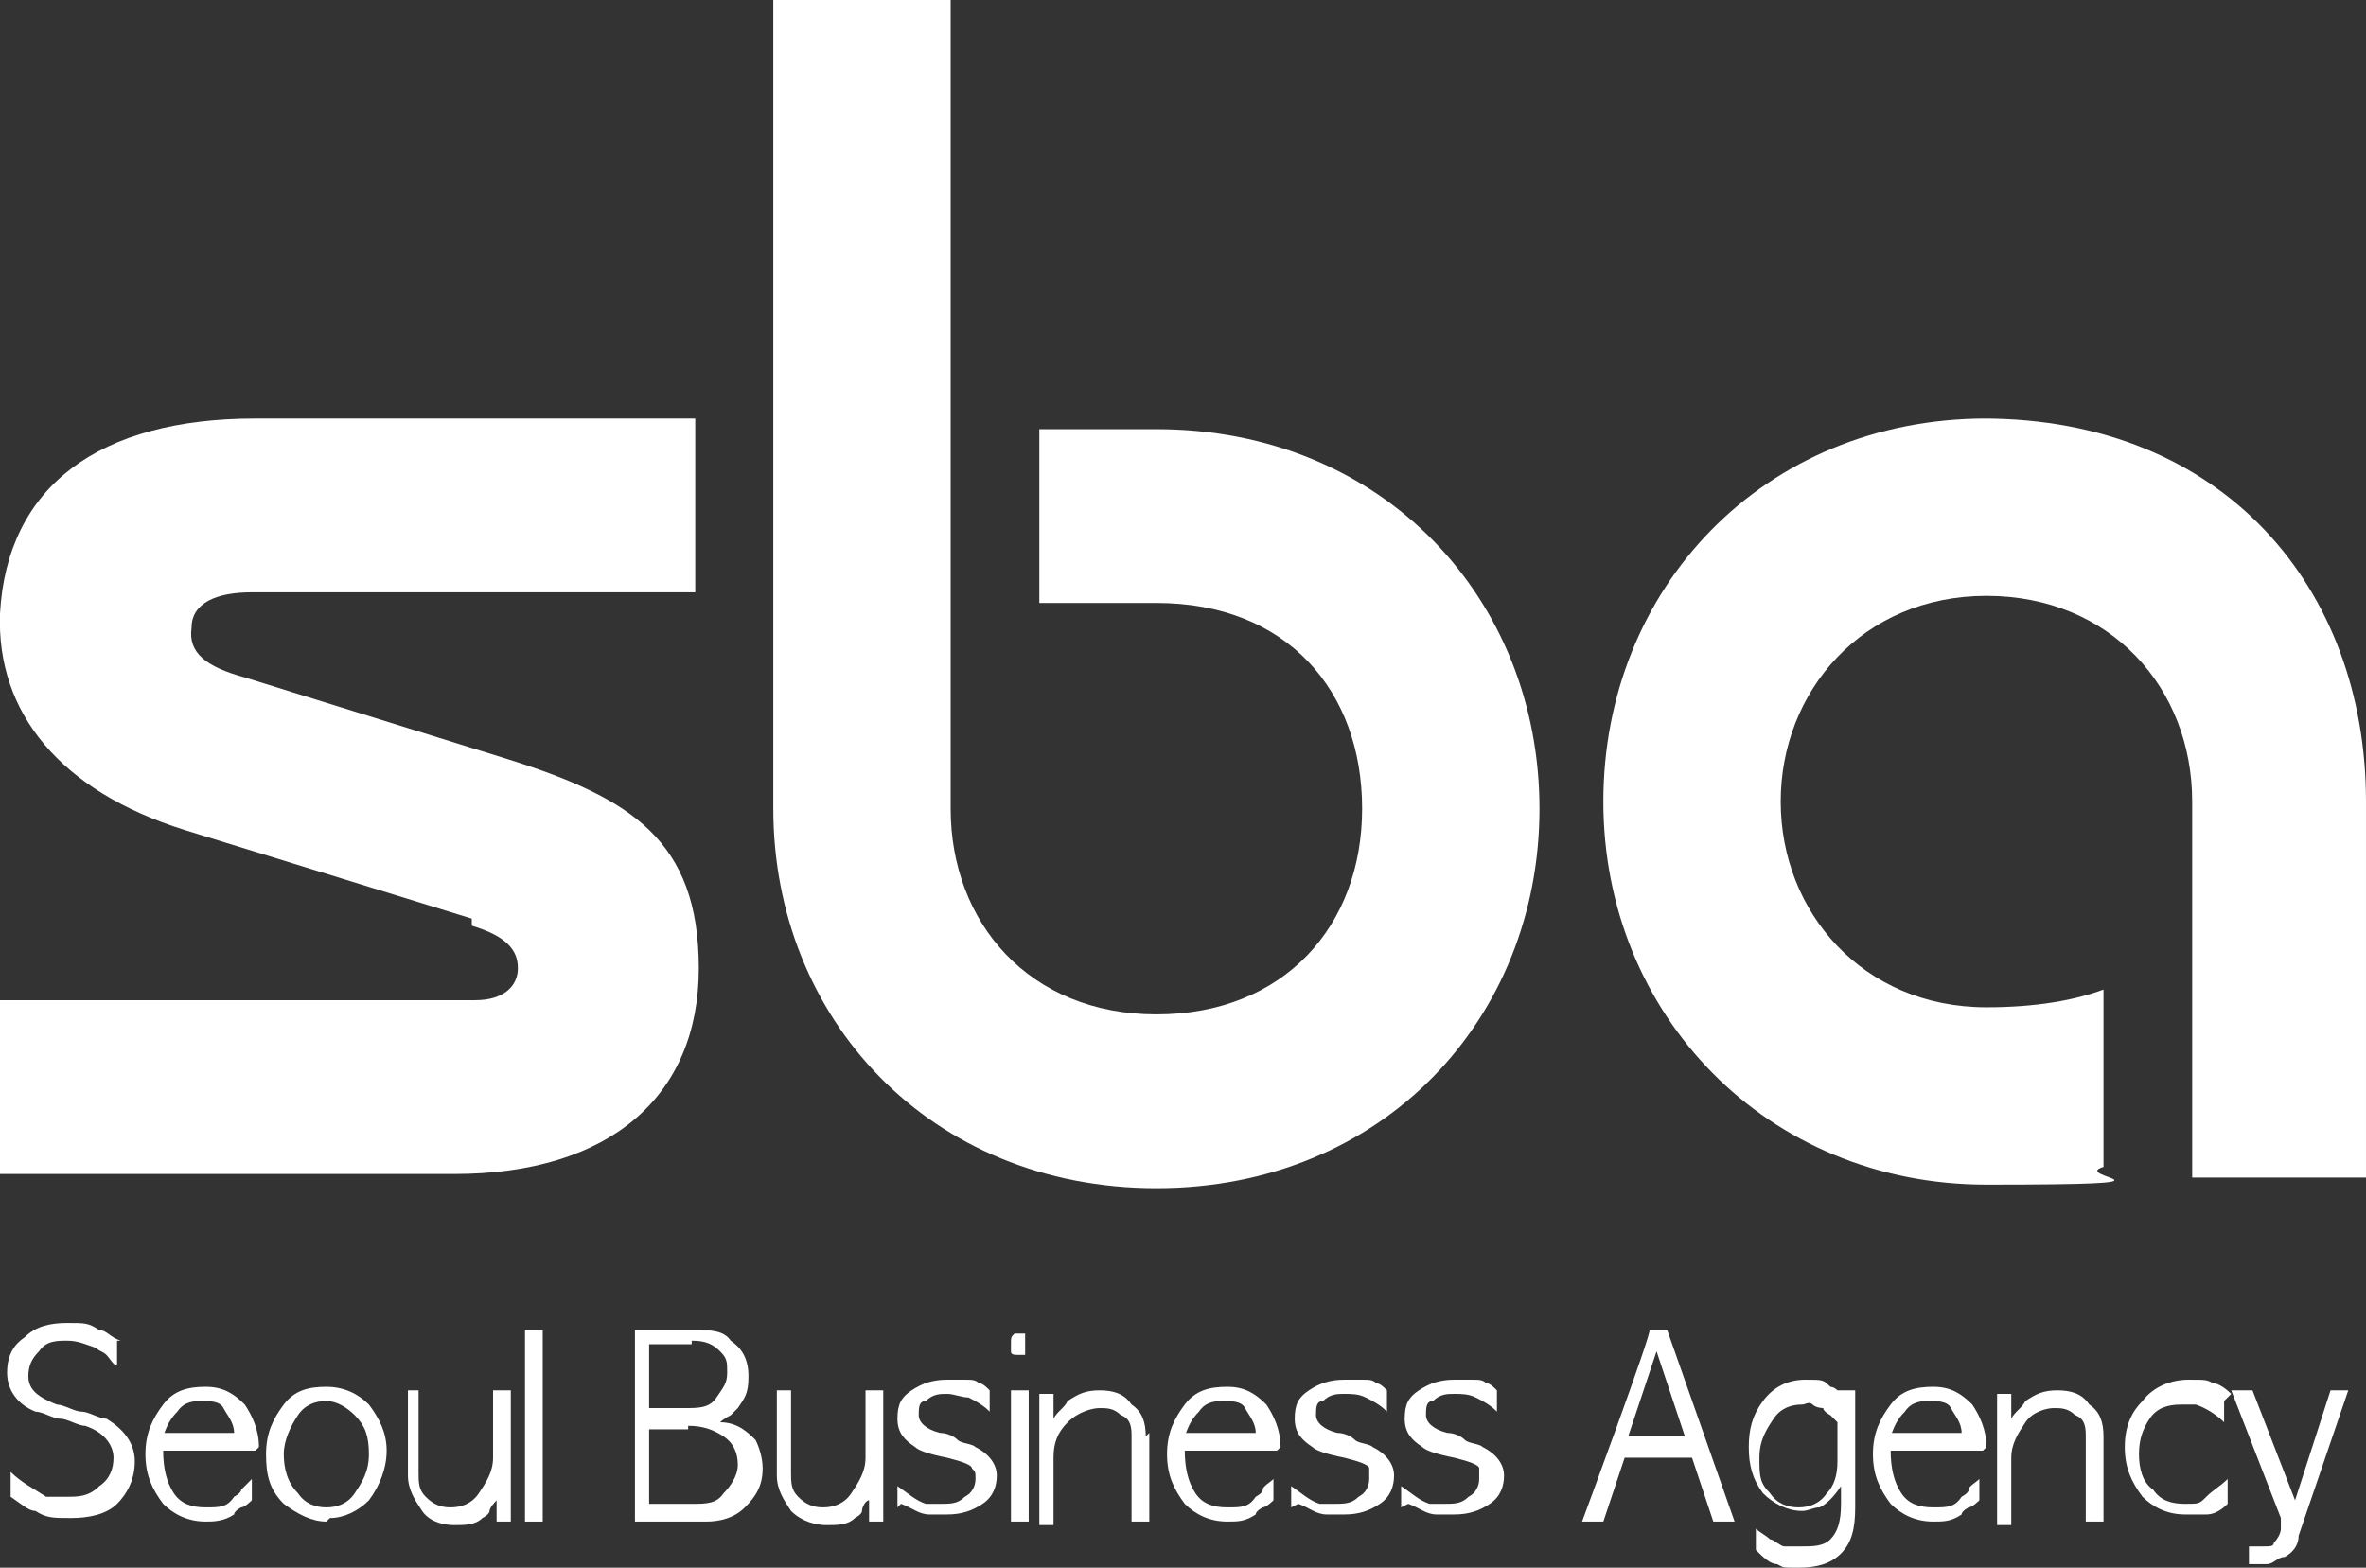 <?xml version="1.0" encoding="UTF-8"?>
<svg xmlns="http://www.w3.org/2000/svg" version="1.1" viewBox="0 0 66.7 44.2">
  <rect x="0" y="0" width="66.7" height="44.2" fill="#333333" stroke="none"/>
  <defs>
    <style>
      .cls-1 {
        fill: #fff;
      }
    </style>
  </defs>
  <!-- Generator: Adobe Illustrator 28.7.1, SVG Export Plug-In . SVG Version: 1.2.0 Build 142)  -->
  <g>
    <g id="_레이어_1" data-name="레이어_1">
      <g id="b">
        <g id="c">
          <g>
            <g>
              <path class="cls-1" d="M13.3,26.1c1,.3,1.3.7,1.3,1.2,0,.5-.4.9-1.2.9H0v4.9h12.8c4.4,0,6.9-2.2,6.9-5.8s-1.9-4.8-5.4-5.9l-7.4-2.3c-1.1-.3-1.6-.7-1.5-1.4,0-.7.7-1,1.7-1h12.5v-4.9H7.2c-4.4,0-7,1.9-7.2,5.5-.1,2.8,1.7,5,5.2,6.1l8.1,2.5h0Z"/>
              <path class="cls-1" d="M26.8,0v22.8c0,3.2,2.2,5.8,5.8,5.8s5.8-2.5,5.8-5.8-2.1-5.8-5.8-5.8h-3.3v-4.9h3.3c6.4,0,10.8,4.8,10.8,10.7s-4.4,10.7-10.8,10.7-10.8-4.8-10.8-10.7V0h5Z"/>
              <path class="cls-1" d="M56,11.8c-6.3,0-10.8,4.8-10.8,10.8s4.6,10.8,10.8,10.8,2.3-.2,3.3-.5v-5c-.8.3-1.9.5-3.3.5-3.5,0-5.8-2.7-5.8-5.8s2.3-5.8,5.8-5.8,5.8,2.6,5.8,5.8v10.6h4.9v-10.6c0-6-4-10.8-10.8-10.8Z"/>
            </g>
            <g>
              <path class="cls-1" d="M3.3,37.8v.7c-.1,0-.2-.2-.3-.3s-.2-.1-.3-.2c-.3-.1-.5-.2-.8-.2s-.6,0-.8.3c-.2.2-.3.4-.3.7,0,.4.3.6.8.8.2,0,.5.2.7.2.2,0,.5.2.7.2.5.3.8.7.8,1.2s-.2.9-.5,1.2c-.3.3-.8.4-1.3.4s-.7,0-1-.2c-.2,0-.4-.2-.7-.4v-.7c.3.3.7.5,1,.7.1,0,.2,0,.3,0,.1,0,.2,0,.3,0,.3,0,.6,0,.9-.3.3-.2.4-.5.4-.8s-.2-.7-.8-.9c-.2,0-.5-.2-.7-.2s-.5-.2-.7-.2c-.5-.2-.8-.6-.8-1.1s.2-.8.5-1c.3-.3.7-.4,1.2-.4s.6,0,.9.2c.2,0,.3.2.6.3Z"/>
              <path class="cls-1" d="M7.2,40.9h-2.6c0,.5.1.9.3,1.2.2.3.5.4.9.4s.6,0,.8-.3c0,0,.2-.1.2-.2,0,0,.2-.2.3-.3v.6c0,0-.2.2-.3.2,0,0-.2.1-.2.2-.3.2-.6.2-.8.2-.5,0-.9-.2-1.2-.5-.3-.4-.5-.8-.5-1.4s.2-1,.5-1.4c.3-.4.7-.5,1.2-.5s.8.2,1.1.5c.2.3.4.7.4,1.2h0ZM4.6,40.4h2c0-.3-.2-.5-.3-.7s-.4-.2-.6-.2-.5,0-.7.3c-.2.2-.3.4-.4.7h0Z"/>
              <path class="cls-1" d="M9.2,42.9c-.4,0-.8-.2-1.2-.5-.4-.4-.5-.8-.5-1.4s.2-1,.5-1.4c.3-.4.7-.5,1.2-.5s.9.2,1.2.5c.3.4.5.8.5,1.3s-.2,1-.5,1.4c-.3.3-.7.5-1.1.5h0ZM9.2,42.5c.3,0,.6-.1.8-.4.2-.3.4-.6.4-1.1s-.1-.8-.4-1.1c-.2-.2-.5-.4-.8-.4s-.6.1-.8.4c-.2.3-.4.7-.4,1.1s.1.8.4,1.1c.2.3.5.4.8.4Z"/>
              <path class="cls-1" d="M11.3,39.2h.5v2.3c0,.3,0,.5.2.7.2.2.4.3.7.3s.6-.1.8-.4c.2-.3.4-.6.4-1v-1.9h.5v3.7h-.4v-.6c0,0-.2.2-.2.3s-.2.2-.2.2c-.2.2-.5.2-.8.2s-.7-.1-.9-.4c-.2-.3-.4-.6-.4-1v-2.4h0Z"/>
              <path class="cls-1" d="M14.8,37.5h.5v5.4h-.5v-5.4Z"/>
              <path class="cls-1" d="M17.8,37.5h1.8c.4,0,.8,0,1,.3.3.2.5.5.5,1s-.1.6-.3.9c0,0-.1.1-.2.2,0,0-.2.1-.3.2.5,0,.8.3,1,.5.1.2.2.5.2.8,0,.5-.2.8-.5,1.1-.3.3-.7.4-1.1.4h-2v-5.4h0ZM19.5,37.9h-1.2v1.8h1c.4,0,.7,0,.9-.3s.3-.4.3-.7,0-.4-.2-.6c-.2-.2-.4-.3-.8-.3h0ZM19.4,40.3h-1.1v2.1h1.2c.4,0,.7,0,.9-.3.2-.2.4-.5.4-.8s-.1-.6-.4-.8-.6-.3-1-.3h0Z"/>
              <path class="cls-1" d="M21.8,39.2h.5v2.3c0,.3,0,.5.2.7.2.2.4.3.7.3s.6-.1.8-.4c.2-.3.4-.6.4-1v-1.9h.5v3.7h-.4v-.6c-.1,0-.2.2-.2.3s-.2.2-.2.2c-.2.2-.5.2-.8.2s-.7-.1-1-.4c-.2-.3-.4-.6-.4-1v-2.4h0Z"/>
              <path class="cls-1" d="M25.3,42.5v-.6c.3.2.5.4.8.5,0,0,.2,0,.2,0s.2,0,.2,0c.3,0,.5,0,.7-.2.2-.1.3-.3.3-.5s0-.2-.1-.3c0-.1-.3-.2-.7-.3-.5-.1-.8-.2-.9-.3-.3-.2-.5-.4-.5-.8s.1-.6.4-.8c.3-.2.6-.3,1-.3s.3,0,.5,0,.3,0,.4.1c.1,0,.2.1.3.2v.6c-.2-.2-.4-.3-.6-.4-.2,0-.4-.1-.6-.1s-.4,0-.6.2c-.2,0-.2.2-.2.4s.2.4.6.5c.2,0,.4.1.5.2s.4.1.5.2c.4.2.6.5.6.8s-.1.6-.4.8c-.3.2-.6.3-1,.3s-.4,0-.5,0c-.3,0-.5-.2-.8-.3h0Z"/>
              <path class="cls-1" d="M28.7,37.6c0,0,.2,0,.2,0,0,0,0,.2,0,.3s0,.2,0,.3c0,0-.1,0-.2,0s-.2,0-.2-.1,0-.2,0-.2c0-.2,0-.2.1-.3,0,0,.1,0,.2,0h0ZM28.5,39.2h.5v3.7h-.5v-3.7Z"/>
              <path class="cls-1" d="M32.4,40.4v2.5h-.5v-2.4c0-.2,0-.5-.3-.6-.2-.2-.4-.2-.6-.2s-.6.1-.9.4-.4.6-.4,1v1.9h-.4v-3.7h.4v.7c.1-.2.3-.3.4-.5.3-.2.5-.3.9-.3s.7.1.9.4c.3.2.4.5.4.9h0Z"/>
              <path class="cls-1" d="M36,40.9h-2.6c0,.5.1.9.3,1.2.2.3.5.4.9.4s.6,0,.8-.3c0,0,.2-.1.2-.2s.2-.2.3-.3v.6c0,0-.2.2-.3.2,0,0-.2.1-.2.2-.3.2-.5.2-.8.2-.5,0-.9-.2-1.2-.5-.3-.4-.5-.8-.5-1.4s.2-1,.5-1.4c.3-.4.7-.5,1.2-.5s.8.2,1.1.5c.2.3.4.7.4,1.2h0ZM33.4,40.4h2c0-.3-.2-.5-.3-.7s-.4-.2-.6-.2-.5,0-.7.3c-.2.2-.3.4-.4.7h0Z"/>
              <path class="cls-1" d="M36.4,42.5v-.6c.3.2.5.4.8.5,0,0,.2,0,.2,0s.2,0,.2,0c.3,0,.5,0,.7-.2.2-.1.3-.3.3-.5s0-.2,0-.3c0-.1-.3-.2-.7-.3-.5-.1-.8-.2-.9-.3-.3-.2-.5-.4-.5-.8s.1-.6.4-.8c.3-.2.6-.3,1-.3s.3,0,.5,0,.3,0,.4.1c.1,0,.2.1.3.2v.6c-.2-.2-.4-.3-.6-.4s-.4-.1-.6-.1-.4,0-.6.2c-.2,0-.2.2-.2.4s.2.4.6.5c.2,0,.4.1.5.2s.4.1.5.2c.4.2.6.5.6.8s-.1.6-.4.8c-.3.2-.6.3-1,.3s-.4,0-.5,0c-.3,0-.5-.2-.8-.3h0Z"/>
              <path class="cls-1" d="M39.5,42.5v-.6c.3.2.5.4.8.5,0,0,.2,0,.2,0s.2,0,.2,0c.3,0,.5,0,.7-.2.2-.1.3-.3.3-.5s0-.2,0-.3c0-.1-.3-.2-.7-.3-.5-.1-.8-.2-.9-.3-.3-.2-.5-.4-.5-.8s.1-.6.4-.8c.3-.2.6-.3,1-.3s.3,0,.5,0,.3,0,.4.1c.1,0,.2.1.3.2v.6c-.2-.2-.4-.3-.6-.4s-.4-.1-.6-.1-.4,0-.6.2c-.2,0-.2.2-.2.4s.2.4.6.5c.2,0,.4.1.5.2s.4.1.5.2c.4.2.6.5.6.8s-.1.6-.4.8c-.3.2-.6.3-1,.3s-.4,0-.5,0c-.3,0-.5-.2-.8-.3h0Z"/>
              <path class="cls-1" d="M46.5,37.5h.5l1.9,5.4h-.6l-.6-1.8h-1.9l-.6,1.8h-.6s2-5.4,1.9-5.4ZM47.5,40.5l-.8-2.4-.8,2.4h1.6Z"/>
              <path class="cls-1" d="M51.8,39.6v-.4h.5v3.3c0,.6-.1,1-.4,1.3s-.7.4-1.2.4-.4,0-.6-.1c-.2,0-.4-.2-.6-.4v-.6c.1.1.3.2.4.3.1,0,.3.2.4.2.2,0,.3,0,.5,0,.3,0,.6,0,.8-.2.2-.2.3-.5.3-1v-.5c-.2.3-.4.5-.6.6-.2,0-.3.1-.5.1-.4,0-.8-.2-1.1-.5-.3-.4-.4-.8-.4-1.3s.1-.9.4-1.3c.3-.4.7-.6,1.2-.6s.5,0,.7.2c0,0,.1,0,.2.1,0,0,.1.1.2.2ZM51.8,41.1v-1c0,0-.2-.2-.2-.2,0,0-.2-.1-.2-.2,0,0-.2,0-.3-.1s-.2,0-.3,0c-.3,0-.6.1-.8.4-.2.3-.4.6-.4,1.1s0,.7.3,1c.2.3.5.4.8.4s.6-.1.8-.4c.2-.2.3-.5.3-.9Z"/>
              <path class="cls-1" d="M55.9,40.9h-2.6c0,.5.1.9.3,1.2.2.3.5.4.9.4s.6,0,.8-.3c0,0,.2-.1.2-.2s.2-.2.3-.3v.6c0,0-.2.2-.3.2,0,0-.2.1-.2.2-.3.2-.5.2-.8.2-.5,0-.9-.2-1.2-.5-.3-.4-.5-.8-.5-1.4s.2-1,.5-1.4c.3-.4.7-.5,1.2-.5s.8.2,1.1.5c.2.3.4.7.4,1.2h0ZM53.3,40.4h2c0-.3-.2-.5-.3-.7s-.4-.2-.6-.2-.5,0-.7.3c-.2.2-.3.4-.4.7h0Z"/>
              <path class="cls-1" d="M59.3,40.4v2.5h-.5v-2.4c0-.2,0-.5-.3-.6-.2-.2-.4-.2-.6-.2s-.6.1-.8.4c-.2.3-.4.6-.4,1v1.9h-.4v-3.7h.4v.7c.1-.2.3-.3.4-.5.3-.2.5-.3.9-.3s.7.1.9.4c.3.2.4.5.4.9h0Z"/>
              <path class="cls-1" d="M62.7,39.5v.6c-.2-.2-.5-.4-.8-.5,0,0-.2,0-.2,0,0,0-.2,0-.2,0-.4,0-.7.1-.9.4-.2.3-.3.6-.3,1s.1.8.4,1c.2.3.5.4.9.4s.4,0,.6-.2.4-.3.6-.5v.7c-.2.2-.4.3-.6.3-.2,0-.4,0-.6,0-.5,0-.9-.2-1.2-.5-.3-.4-.5-.8-.5-1.4s.2-1,.5-1.3c.3-.4.8-.6,1.3-.6s.5,0,.7.1c.1,0,.3.1.5.3h0Z"/>
              <path class="cls-1" d="M63,39.2h.5l1.2,3.1,1-3.1h.5l-1.4,4.1c0,.3-.2.5-.4.6-.2,0-.3.2-.5.2s-.2,0-.3,0-.1,0-.2,0v-.5c0,0,.1,0,.2,0,0,0,.1,0,.2,0,.2,0,.3,0,.3-.1,0,0,.2-.2.2-.4v-.3c0,0-1.4-3.6-1.4-3.6h0Z"/>
            </g>
          </g>
        </g>
      </g>
    </g>
  </g>
</svg>